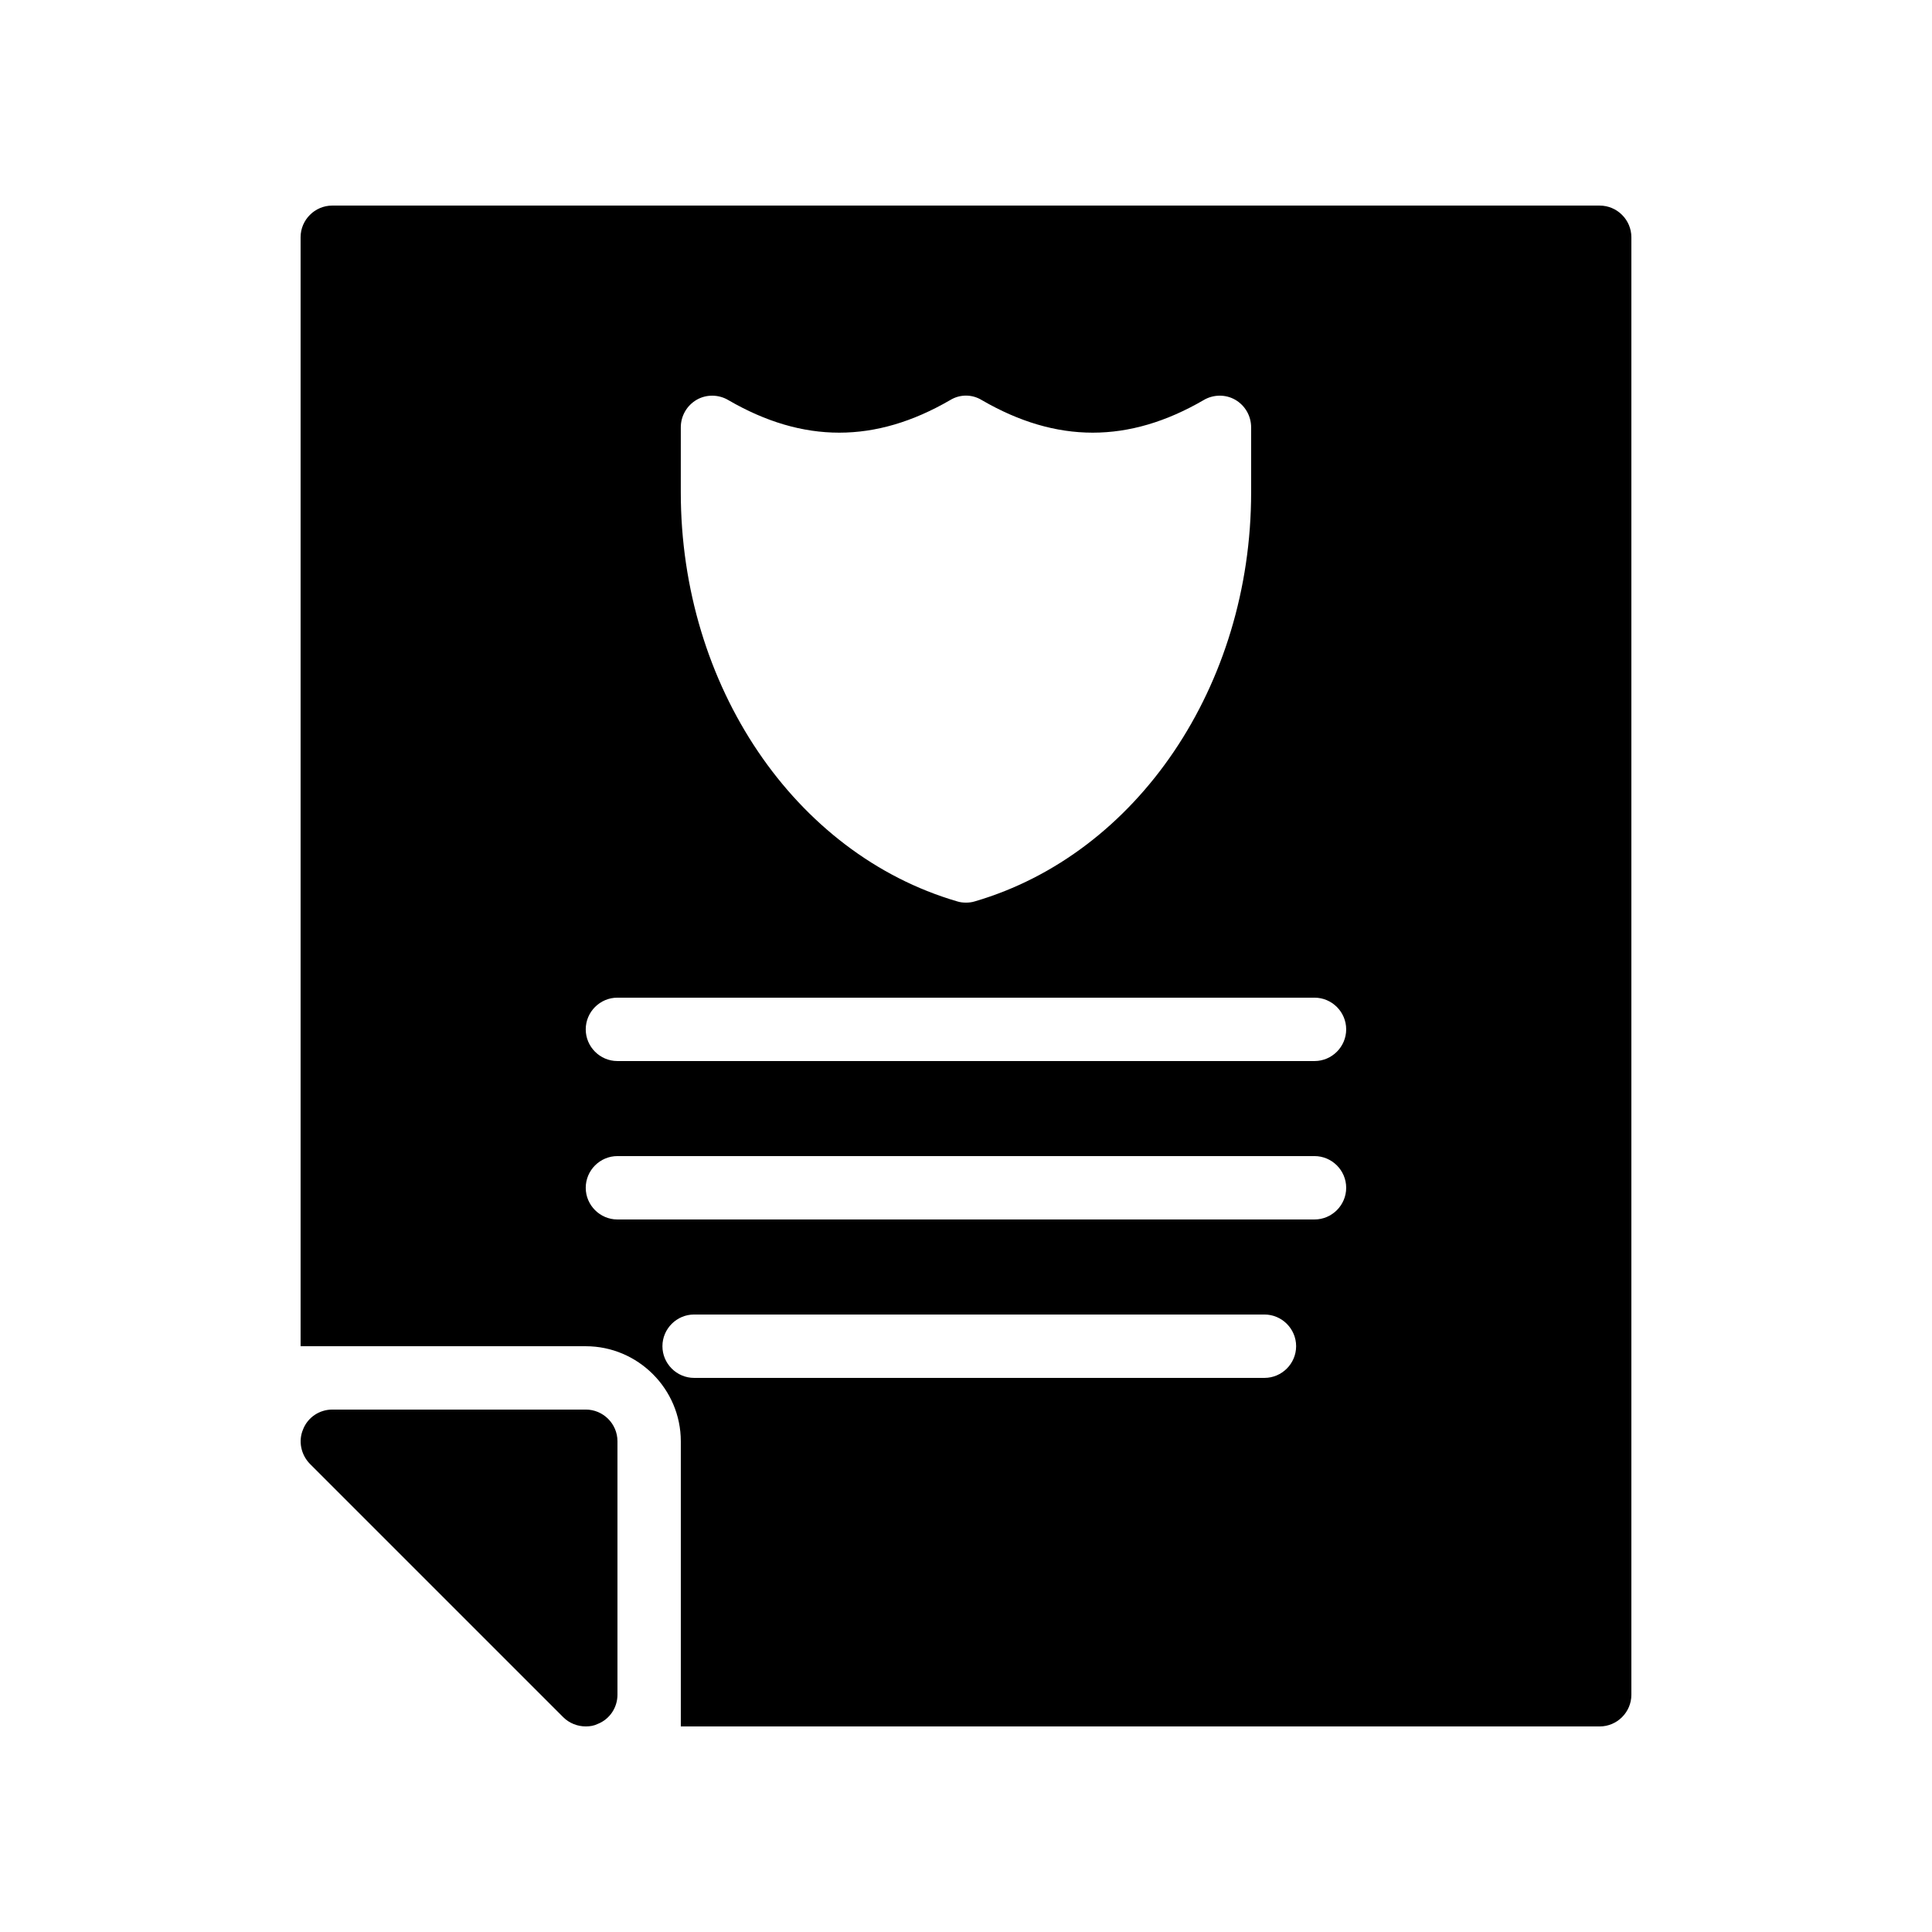 <?xml version="1.0" encoding="UTF-8"?>
<!-- Uploaded to: ICON Repo, www.svgrepo.com, Generator: ICON Repo Mixer Tools -->
<svg fill="#000000" width="800px" height="800px" version="1.1" viewBox="144 144 512 512" xmlns="http://www.w3.org/2000/svg">
 <g>
  <path d="m567.93 198.48h-335.87c-4.617 0-8.398 3.777-8.398 8.395v293.89h75.57c13.855 0 25.191 11.336 25.191 25.191v75.57h243.51c4.617 0 8.398-3.777 8.398-8.398v-386.25c0-4.617-3.777-8.395-8.398-8.395zm-243.51 58.777c0-3.023 1.594-5.793 4.199-7.305 2.602-1.512 5.879-1.426 8.398 0.082 19.816 11.504 38.961 11.504 58.777 0 2.602-1.594 5.793-1.594 8.398 0 19.816 11.504 38.961 11.504 58.777 0 2.519-1.512 5.793-1.594 8.398-0.082 2.598 1.508 4.195 4.281 4.195 7.305v17.215c0 51.219-30.145 95.809-73.219 108.4-0.758 0.25-1.598 0.332-2.352 0.332s-1.594-0.082-2.352-0.336c-43.078-12.594-73.223-57.18-73.223-108.4zm154.67 251.9h-151.14c-4.617 0-8.398-3.777-8.398-8.398 0-4.617 3.777-8.398 8.398-8.398h151.14c4.617 0 8.398 3.777 8.398 8.398-0.004 4.621-3.781 8.398-8.398 8.398zm13.266-41.984h-184.73c-4.617 0-8.398-3.777-8.398-8.398 0-4.617 3.777-8.398 8.398-8.398h184.73c4.617 0 8.398 3.777 8.398 8.398 0 4.621-3.781 8.398-8.398 8.398zm0-41.984h-184.73c-4.617 0-8.398-3.777-8.398-8.398 0-4.617 3.777-8.398 8.398-8.398h184.73c4.617 0 8.398 3.777 8.398 8.398 0 4.621-3.781 8.398-8.398 8.398z"/>
  <path d="m299.24 517.55h-67.176c-3.359 0-6.465 2.016-7.727 5.207-1.344 3.106-0.586 6.719 1.762 9.152l67.176 67.176c1.598 1.594 3.781 2.434 5.965 2.434 1.09 0 2.184-0.168 3.191-0.672 3.188-1.262 5.203-4.367 5.203-7.727v-67.176c0-4.617-3.777-8.395-8.395-8.395z"/>
 </g>
</svg>